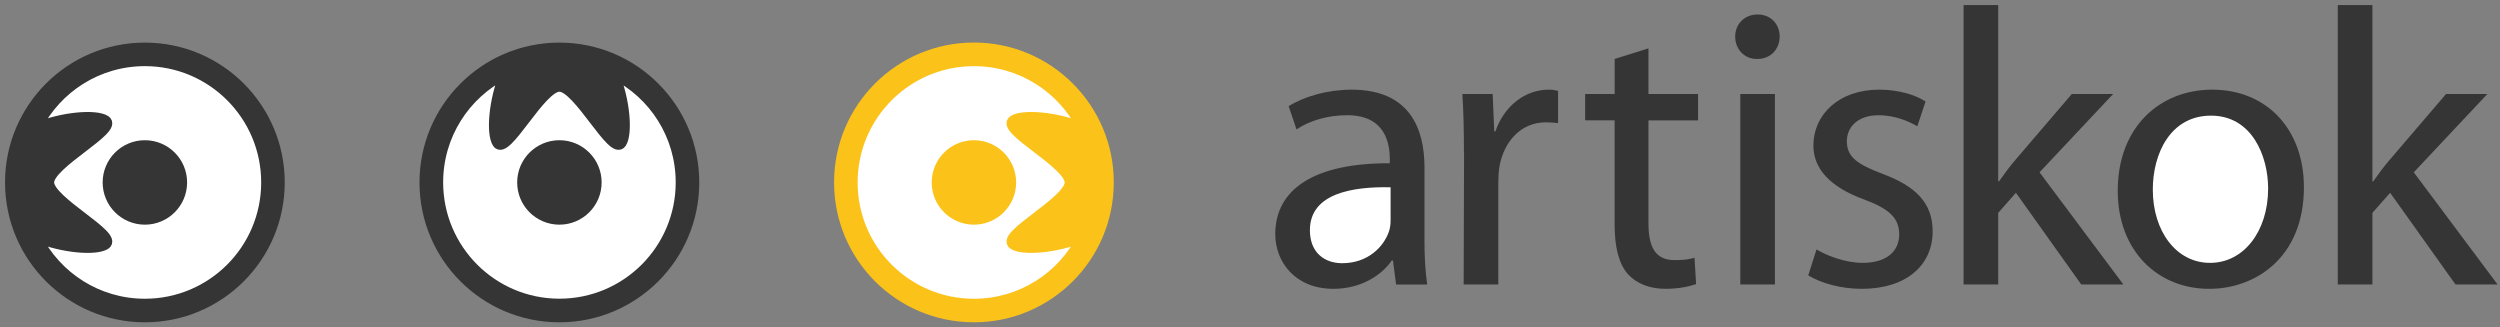 <svg xmlns="http://www.w3.org/2000/svg" width="496.667" height="65"><rect width="100%" height="100%" fill="#808080" stroke="none"/><g fill="#FFF"><ellipse cx="28" cy="36" rx="26" ry="25.333"/><ellipse cx="111" cy="36" rx="26" ry="25.333"/><ellipse cx="193" cy="35" rx="26" ry="25.333"/><ellipse transform="rotate(-30.992 269.018 44.668)" cx="269" cy="44.667" rx="11.333" ry="9.334"/><ellipse cx="439.333" cy="37" rx="14.667" ry="17.333"/></g><g fill="#353535" stroke="#353535" stroke-width="2"><circle cx="111.135" cy="36.245" r="7.389"/><path d="M111.135 63.03c14.793 0 26.784-11.992 26.784-26.785 0-14.792-12-26.783-26.79-26.783s-26.79 11.99-26.79 26.783c0 14.793 11.99 26.784 26.78 26.784zm-10.897-48.29c-2.146 5.12-2.685 11.76-1.44 13.686 1.737 2.693 8.6-11.208 12.337-11.208l-.023-.01.024.01c3.737 0 10.6 13.9 12.337 11.208 1.244-1.927.706-8.566-1.44-13.687 7.838 3.97 13.208 12.11 13.208 21.5 0 13.31-10.79 24.1-24.1 24.1-13.31 0-24.1-10.8-24.1-24.11 0-9.39 5.37-17.53 13.21-21.51z"/></g><g fill="#FBC21A" stroke="#FBC21A" stroke-width="2"><circle cx="193.486" cy="36.245" r="7.389"/><path d="M166.703 36.245c0 14.793 11.99 26.784 26.783 26.784 14.793 0 26.784-12 26.784-26.79S208.28 9.45 193.486 9.45c-14.792 0-26.783 11.99-26.783 26.783zm48.29-10.897c-5.12-2.146-11.76-2.684-13.688-1.44-2.693 1.738 11.21 8.6 11.21 12.338l.01-.023-.01.023c0 3.737-13.903 10.6-11.21 12.338 1.928 1.244 8.567.706 13.688-1.44-3.98 7.838-12.115 13.208-21.507 13.208-13.312 0-24.105-10.792-24.105-24.105 0-13.312 10.8-24.105 24.11-24.105 9.39-.002 17.53 5.37 21.51 13.206z"/></g><g fill="#353535" stroke="#353535" stroke-width="2"><circle cx="28.783" cy="36.245" r="7.389"/><path d="M55.567 36.245c0-14.792-11.99-26.783-26.784-26.783C13.99 9.462 2 21.452 2 36.245 2 51.038 13.99 63.03 28.783 63.03c14.793 0 26.784-11.992 26.784-26.785zM7.277 47.143c5.12 2.146 11.76 2.685 13.688 1.44 2.693-1.737-11.21-8.6-11.21-12.338l-.01.025.01-.024c0-3.737 13.903-10.6 11.21-12.338-1.928-1.243-8.567-.705-13.688 1.44 3.98-7.837 12.115-13.208 21.506-13.208 13.313 0 24.105 10.793 24.105 24.105 0 13.313-10.792 24.105-24.105 24.105-9.39 0-17.527-5.37-21.506-13.207z"/></g><path fill="#353535" d="M282.99 47.45c0 3.284.155 6.49.546 9.07h-6.178l-.625-4.77h-.235c-2.033 2.97-6.178 5.63-11.572 5.63-7.664 0-11.574-5.396-11.574-10.87 0-9.148 8.133-14.153 22.756-14.075v-.78c0-3.13-.86-8.838-8.602-8.76-3.598 0-7.272 1.017-9.932 2.815l-1.563-4.613c3.13-1.955 7.75-3.285 12.52-3.285 11.65 0 14.47 7.898 14.47 15.483V47.45zm-6.726-10.244c-7.507-.156-16.03 1.173-16.03 8.523 0 4.53 2.972 6.56 6.412 6.56 5.005 0 8.21-3.13 9.306-6.34.234-.71.312-1.49.312-2.19V37.2zm14.572-6.726c0-4.457-.078-8.288-.312-11.808h6.02l.313 7.43h.234c1.73-5.084 5.95-8.29 10.56-8.29.71 0 1.25.078 1.88.235v6.412c-.78-.08-1.48-.16-2.42-.16-4.85 0-8.29 3.67-9.22 8.76-.152 1.01-.23 2.11-.23 3.28v20.18h-6.882l.08-26.04zm36.657-20.877v9.07h9.853v5.24h-9.853v20.41c0 4.69 1.33 7.35 5.16 7.35 1.877 0 2.972-.157 3.988-.47l.32 5.24c-1.33.468-3.44.937-6.1.937-3.2 0-5.78-1.095-7.43-2.894-1.87-2.11-2.66-5.474-2.66-9.93V23.91h-5.86v-5.24h5.87v-6.958l6.73-2.11zm21.53 2.11c-2.58 0-4.3-2.032-4.3-4.457 0-2.424 1.8-4.38 4.458-4.38 2.66 0 4.38 1.956 4.38 4.38 0 2.425-1.72 4.458-4.45 4.458h-.08zM345.74 56.52V18.674h6.882V56.52h-6.882zm15.147-6.96c2.11 1.253 5.708 2.66 9.148 2.66 4.927 0 7.272-2.424 7.272-5.63 0-3.284-1.954-5.083-6.96-6.96-6.88-2.502-10.087-6.178-10.087-10.713 0-6.1 5.005-11.104 13.06-11.104 3.83 0 7.193 1.017 9.227 2.347l-1.642 4.926c-1.486-.86-4.223-2.19-7.74-2.19-4.067 0-6.257 2.347-6.257 5.162 0 3.206 2.19 4.613 7.115 6.49 6.49 2.424 9.932 5.71 9.932 11.417 0 6.725-5.24 11.417-14.076 11.417-4.15 0-7.98-1.095-10.64-2.66l1.64-5.16zm36.093-13.527h.156c.938-1.33 2.19-3.05 3.284-4.3l11.182-13.06h8.21l-14.622 15.56 16.656 22.287h-8.367L400.5 38.3l-3.52 3.988v14.23h-6.882V1h6.88v35.033z"/><path fill="#353535" d="M438.866 57.38c-10.166 0-18.142-7.506-18.142-19.47 0-12.67 8.367-20.098 18.768-20.098 10.87 0 18.22 7.898 18.22 19.394 0 14.075-9.774 20.175-18.768 20.175h-.078zm.235-5.16c6.57 0 11.5-6.178 11.5-14.78 0-6.41-3.2-14.466-11.34-14.466-8.05 0-11.57 7.507-11.57 14.7 0 8.29 4.69 14.546 11.34 14.546h.08zm32.22-16.187h.16c.94-1.33 2.19-3.05 3.29-4.3l11.18-13.06h8.21l-14.62 15.56 16.65 22.287h-8.36L474.84 38.3l-3.52 3.988v14.23h-6.882V1h6.88v35.033z"/></svg>